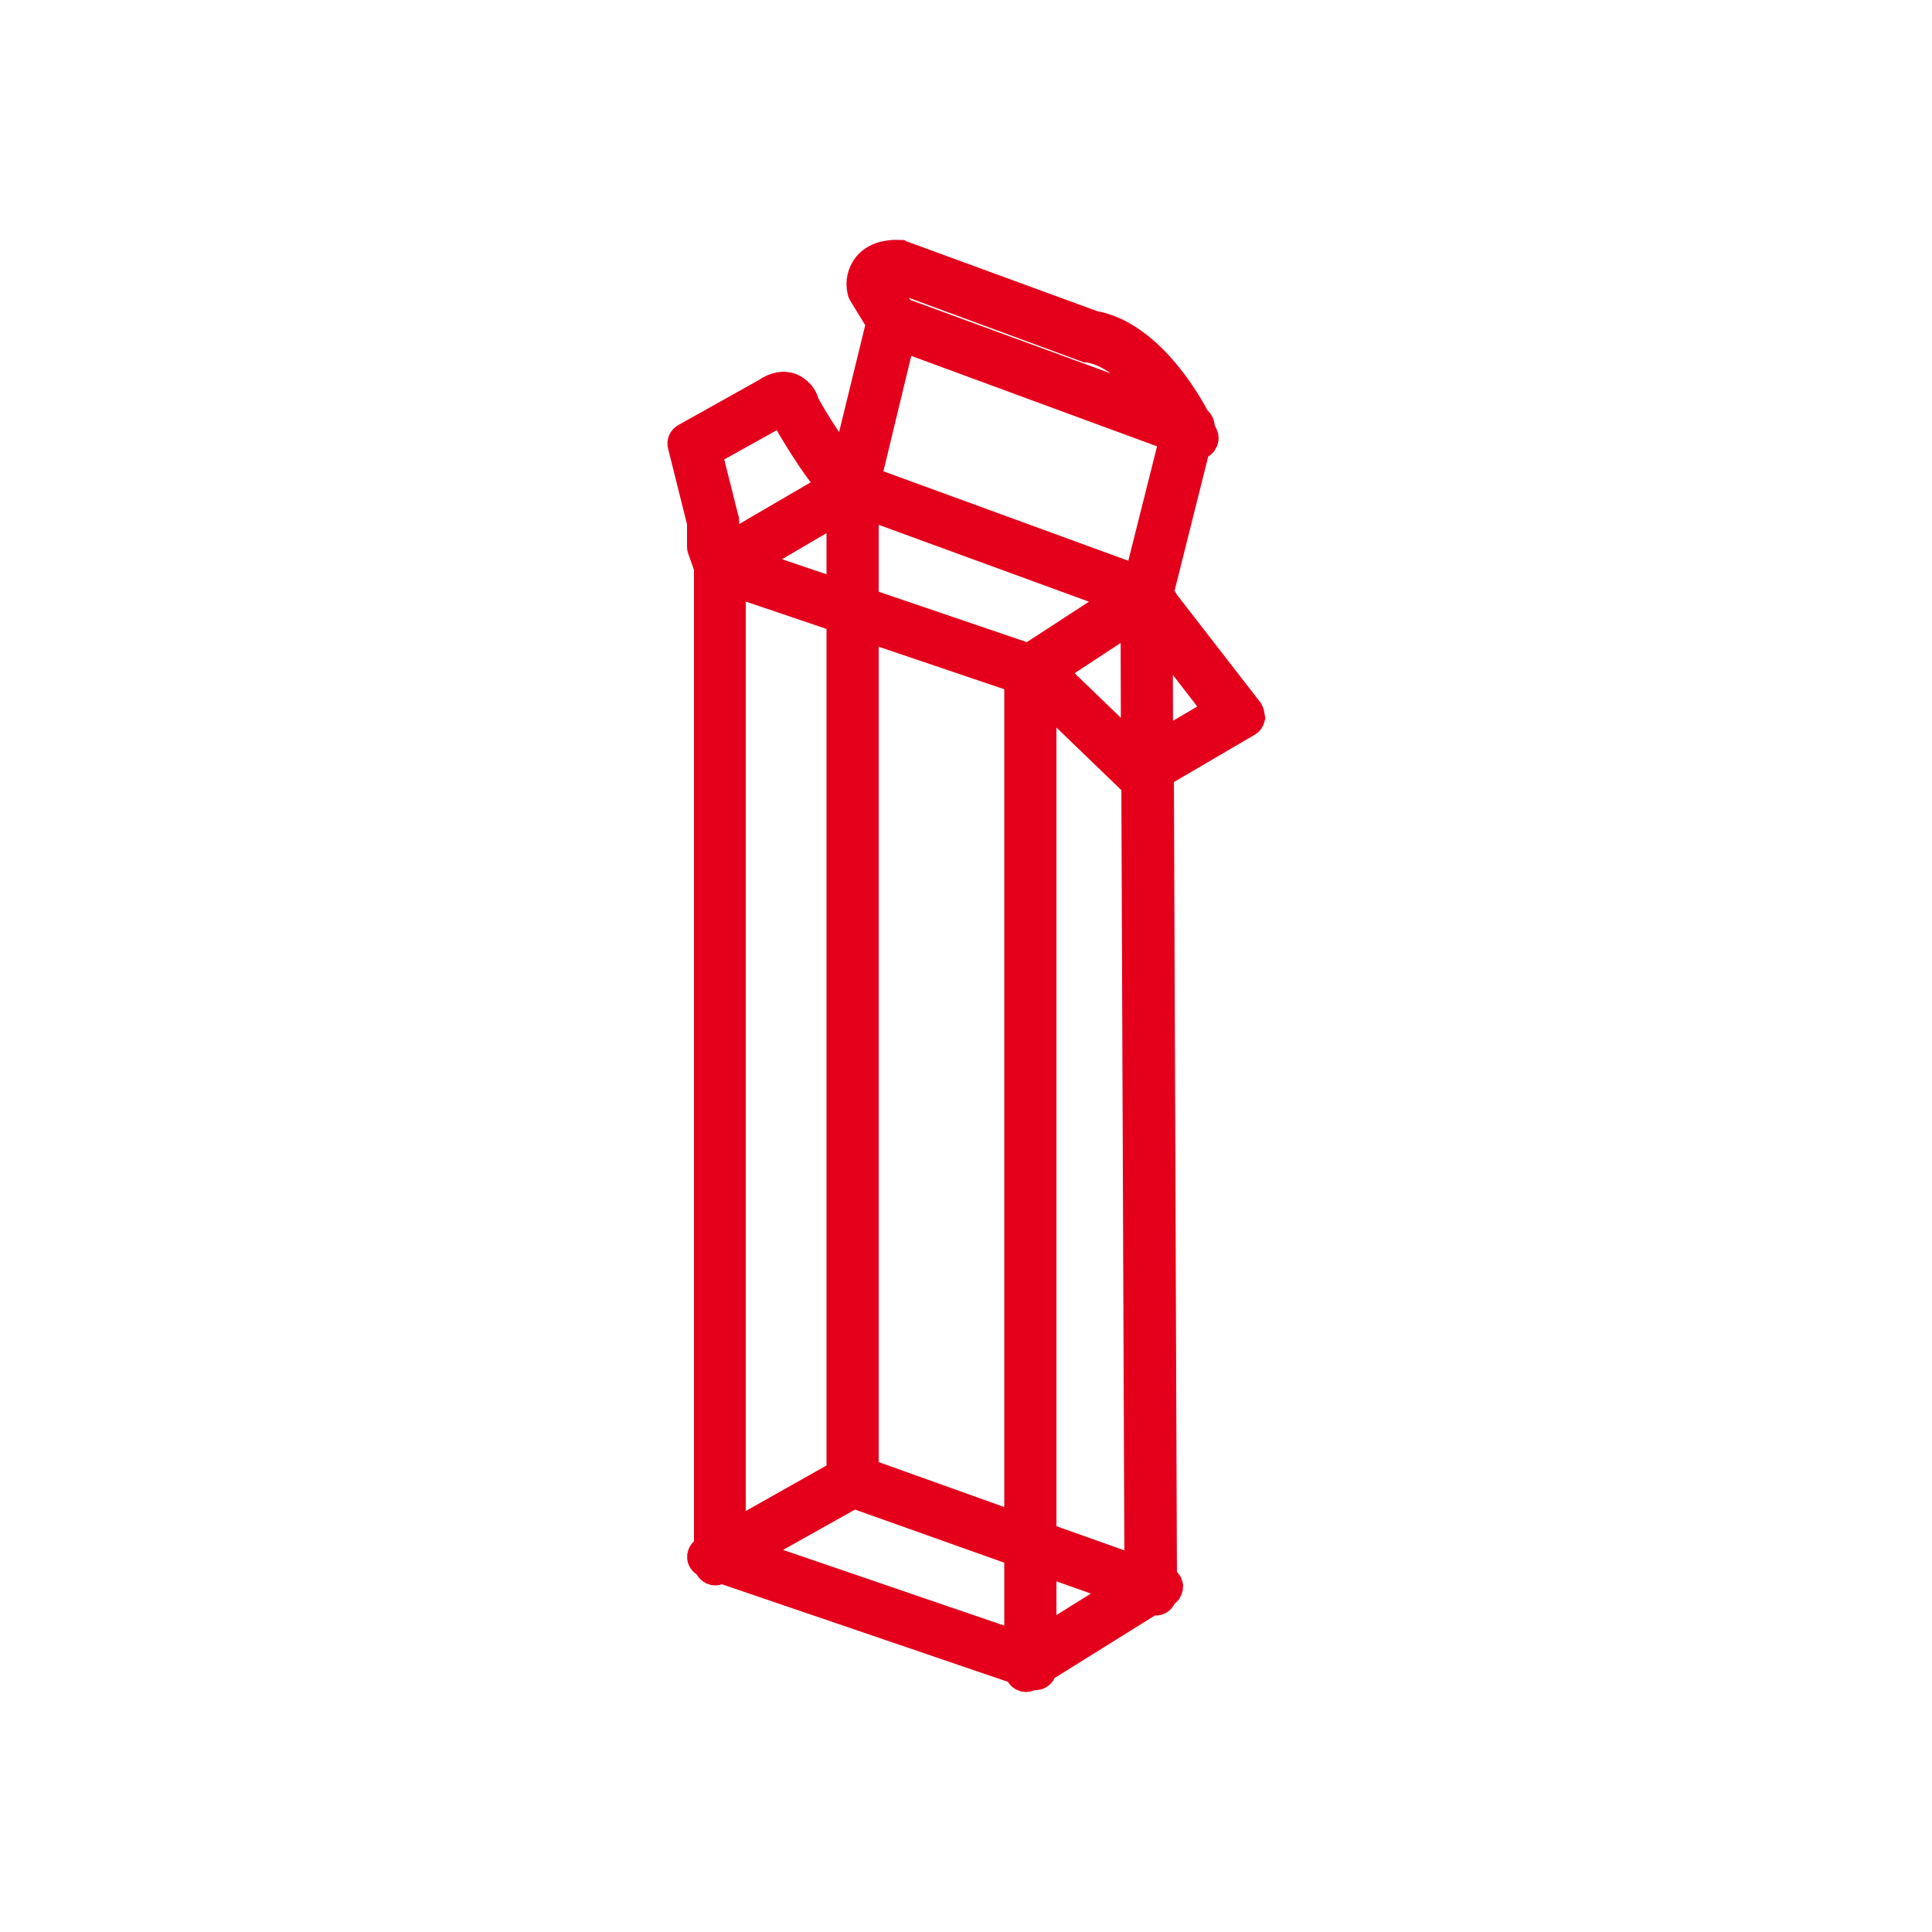 <?xml version="1.0" encoding="utf-8"?>
<!-- Generator: Adobe Illustrator 27.9.0, SVG Export Plug-In . SVG Version: 6.00 Build 0)  -->
<svg version="1.1" id="Layer_1" xmlns="http://www.w3.org/2000/svg" xmlns:xlink="http://www.w3.org/1999/xlink" x="0px" y="0px"
	 viewBox="0 0 500 500" style="enable-background:new 0 0 500 500;" xml:space="preserve">
<style type="text/css">
	.st0{fill:#E4001B;stroke:#E4001B;stroke-width:8;stroke-miterlimit:10;}
</style>
<path class="st0" d="M323,184.2l-21.7-28l-1.6-2.7l9.7-38.7l0,0c0.6,0.2,1.2,0.1,1.6-0.4s0.5-1.1,0.2-1.7l-0.9-1.9v-0.1
	c0.2-0.7-0.2-1.5-0.9-1.8l0,0c-2.4-4.7-12.4-22.1-26.5-24.5l-49.7-18.2l-0.2-0.1h-0.2h-0.2c-1.2-0.1-5.3-0.1-7.8,2.7
	c-1.5,1.8-2.1,4.2-1.5,6.5c0,0.2,0.1,0.3,0.2,0.5l4.7,7.7l-9.2,37.6c-4.1-5.2-7.7-10.6-10.9-16.4c-0.4-1.9-1.8-3.5-3.6-4.2
	c-2.6-0.9-5.1,0.6-5.9,1.2l-21.1,11.8c-0.6,0.3-0.9,1-0.7,1.7l5,20v6.3c0,0.2,0,0.3,0.1,0.5l1.7,4.8V401l-1,0.6
	c-0.7,0.4-1,1.3-0.6,2c0.2,0.3,0.5,0.6,0.8,0.7l0.8,0.3v0.2c0,0.8,0.7,1.5,1.5,1.5c0.3,0,0.5-0.1,0.7-0.2l0.8-0.4l77.4,26.4v0.3
	c0,0.5,0.3,1,0.8,1.3c0.2,0.1,0.5,0.2,0.7,0.2c0.3,0,0.5-0.1,0.8-0.2l0.8-0.5l0.4,0.1c0.8,0.3,1.6-0.1,1.9-0.9
	c0.1-0.2,0.1-0.3,0.1-0.5v-0.2l28.7-17.9l0.4,0.2c0.8,0.3,1.6-0.1,1.9-0.9c0.1-0.2,0.1-0.3,0.1-0.5v-0.2l0.9-0.5
	c0.5-0.3,0.7-0.9,0.7-1.4c-0.1-0.6-0.5-1.1-1-1.2l-0.6-0.2l-0.8-209l22.9-13.4c0.4-0.2,0.6-0.6,0.7-1
	C323.3,185,323.2,184.6,323,184.2z M291.5,411.4l-22.1,13.8v-21.6L291.5,411.4z M203.2,107.1l0.1,0.2c1.3,2.3,7.6,13.3,12.6,18.6
	l-28.1,16.4l-0.5-1.5v-6c0-0.1,0-0.2-0.1-0.4l-4.4-17.5l18.7-10.4h0.1l0.1-0.1c0.3-0.2,0.6-0.4,1-0.5c0.1,0.2,0.2,0.5,0.3,0.8
	l0.1,0.2L203.2,107.1z M192.8,145.7l25.1-14.7v23.2L192.8,145.7z M263.9,401.6v24.7l-71-24.3l28-15.7L263.9,401.6z M217.9,381.6
	L189,397.9V150.1l28.9,9.8V381.6z M263.9,175.5v220.2l-40.5-14.5V161.8L263.9,175.5z M232.9,80.9l-4.3-7c-0.1-0.5,0-1,0.3-1.4
	c0.9-0.6,1.9-0.9,3-0.9l49.4,18.2h0.1h0.1h0.1c8.4,1.3,15.5,10,19.5,16.1L232.9,80.9z M223.9,124.5l9.1-37.7l71.2,26.2l-9.4,37.4
	L223.9,124.5z M274.1,176l-3.7-1.5l0,0L294,159l0.1,36.2l-19.6-18.9C274.4,176.2,274.3,176.1,274.1,176z M294.2,202.6l0.8,204.3
	l-25.6-9.1V179.9l1.9,0.8l22.2,21.4C293.7,202.3,293.9,202.5,294.2,202.6L294.2,202.6z M290.7,154.7l-24.4,15.9L223.4,156v-25.9
	L290.7,154.7z M299.5,162.9l16.3,21.1l-16.2,9.5L299.5,162.9z"/>
</svg>
